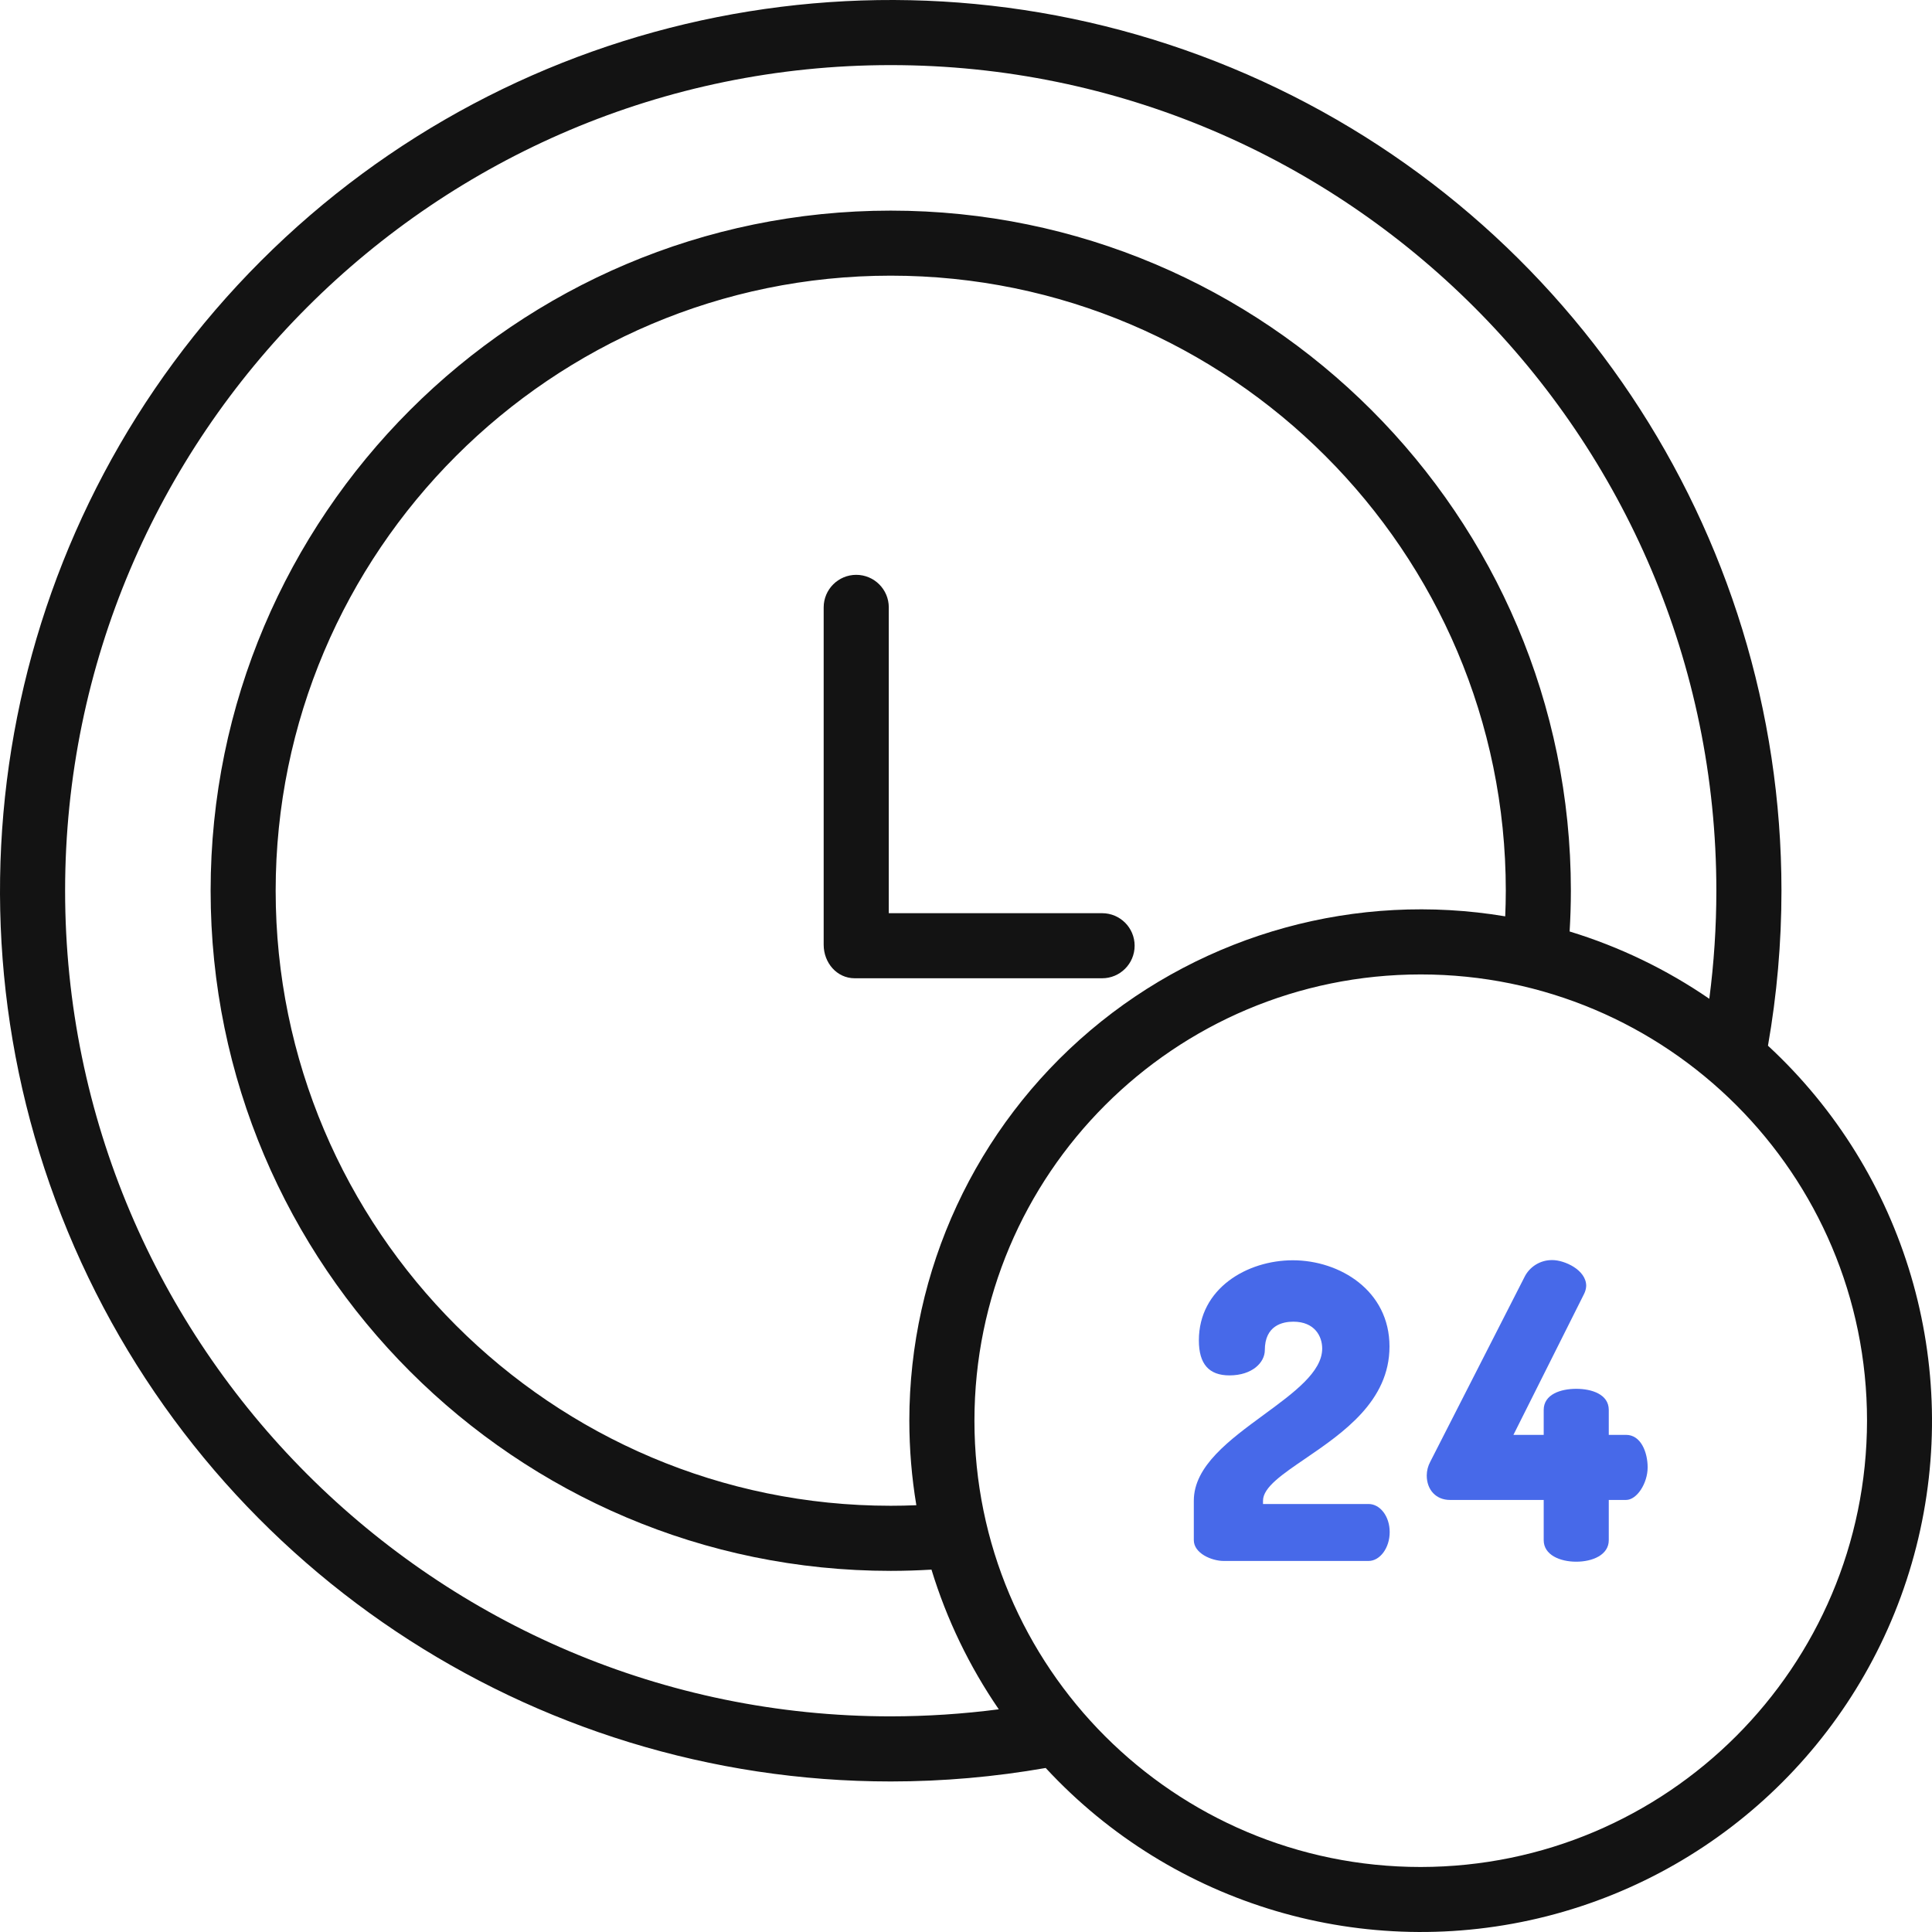 <svg width="60" height="60" viewBox="0 0 60 60" fill="none" xmlns="http://www.w3.org/2000/svg">
<path d="M35.237 29.37C35.237 28.812 34.785 28.36 34.227 28.36H27.602V18.863C27.602 18.305 27.149 17.852 26.591 17.852C26.033 17.852 25.58 18.305 25.58 18.863V29.34C25.58 29.898 25.987 30.381 26.545 30.381H34.227C34.785 30.381 35.237 29.928 35.237 29.37Z" fill="#131313"/>
<path d="M54.906 32.475C55.184 30.886 55.325 29.276 55.325 27.662C55.325 16.474 48.585 6.388 38.248 2.106C27.912 -2.175 16.014 0.192 8.103 8.103C0.192 16.014 -2.175 27.912 2.106 38.248C6.388 48.585 16.474 55.325 27.663 55.325C29.276 55.325 30.886 55.184 32.475 54.906C36.426 59.177 42.397 60.943 48.036 59.511C53.675 58.078 58.078 53.675 59.511 48.036C60.944 42.397 59.177 36.426 54.906 32.475ZM27.663 53.303C13.524 53.303 2.022 41.8 2.022 27.662C2.022 13.524 13.524 2.022 27.663 2.022C41.801 2.022 53.303 13.524 53.303 27.662C53.303 28.785 53.229 29.905 53.084 31.018C51.753 30.104 50.29 29.399 48.746 28.928C48.771 28.507 48.785 28.084 48.785 27.663C48.785 16.016 39.31 6.541 27.663 6.541C16.016 6.541 6.541 16.016 6.541 27.663C6.541 39.31 16.016 48.785 27.663 48.785C28.084 48.785 28.507 48.771 28.928 48.746C29.399 50.29 30.105 51.753 31.018 53.084C29.906 53.229 28.785 53.302 27.663 53.303ZM28.24 44.121C28.241 45.001 28.313 45.879 28.458 46.746C28.193 46.757 27.928 46.763 27.662 46.763C17.13 46.763 8.561 38.195 8.561 27.662C8.561 17.13 17.13 8.561 27.662 8.561C38.195 8.561 46.764 17.13 46.764 27.662C46.764 27.927 46.757 28.193 46.746 28.458C42.139 27.687 37.427 28.983 33.862 32C30.297 35.018 28.241 39.451 28.24 44.121ZM44.122 57.981C36.467 57.981 30.262 51.777 30.262 44.122C30.262 36.467 36.467 30.262 44.122 30.262C51.776 30.262 57.982 36.467 57.982 44.121C57.973 51.773 51.773 57.973 44.122 57.981Z" fill="#131313"/>
<path d="M40.548 45.291C41.705 44.499 43.152 43.514 43.152 41.817C43.152 40.078 41.606 39.139 40.149 39.139C38.734 39.139 37.232 40.01 37.232 41.627C37.232 42.358 37.543 42.714 38.181 42.714C38.895 42.714 39.28 42.31 39.28 41.931C39.28 41.161 39.835 41.046 40.165 41.046C40.826 41.046 41.062 41.496 41.062 41.88C41.062 42.608 40.181 43.252 39.252 43.934C38.184 44.718 37.075 45.529 37.075 46.605V47.831C37.075 48.239 37.628 48.477 38.004 48.477H42.502C42.852 48.477 43.158 48.078 43.158 47.58C43.158 47.087 42.858 46.708 42.502 46.708H39.224V46.605C39.224 46.186 39.846 45.771 40.548 45.291Z" fill="#4769E9"/>
<path d="M50.499 44.561H49.962V43.787C49.962 43.302 49.435 43.131 48.951 43.131C48.468 43.131 47.941 43.302 47.941 43.787V44.561H47.001L49.193 40.188C49.233 40.109 49.257 40.023 49.261 39.935C49.261 39.434 48.582 39.133 48.213 39.133C47.839 39.126 47.496 39.338 47.336 39.676L44.417 45.398C44.347 45.529 44.31 45.674 44.309 45.822C44.309 46.268 44.598 46.582 45.029 46.582H47.941V47.831C47.941 48.29 48.446 48.5 48.951 48.5C49.457 48.5 49.962 48.29 49.962 47.831V46.582H50.499C50.837 46.582 51.169 46.062 51.169 45.571C51.169 45.102 50.96 44.561 50.499 44.561Z" fill="#4769E9"/>
</svg>
